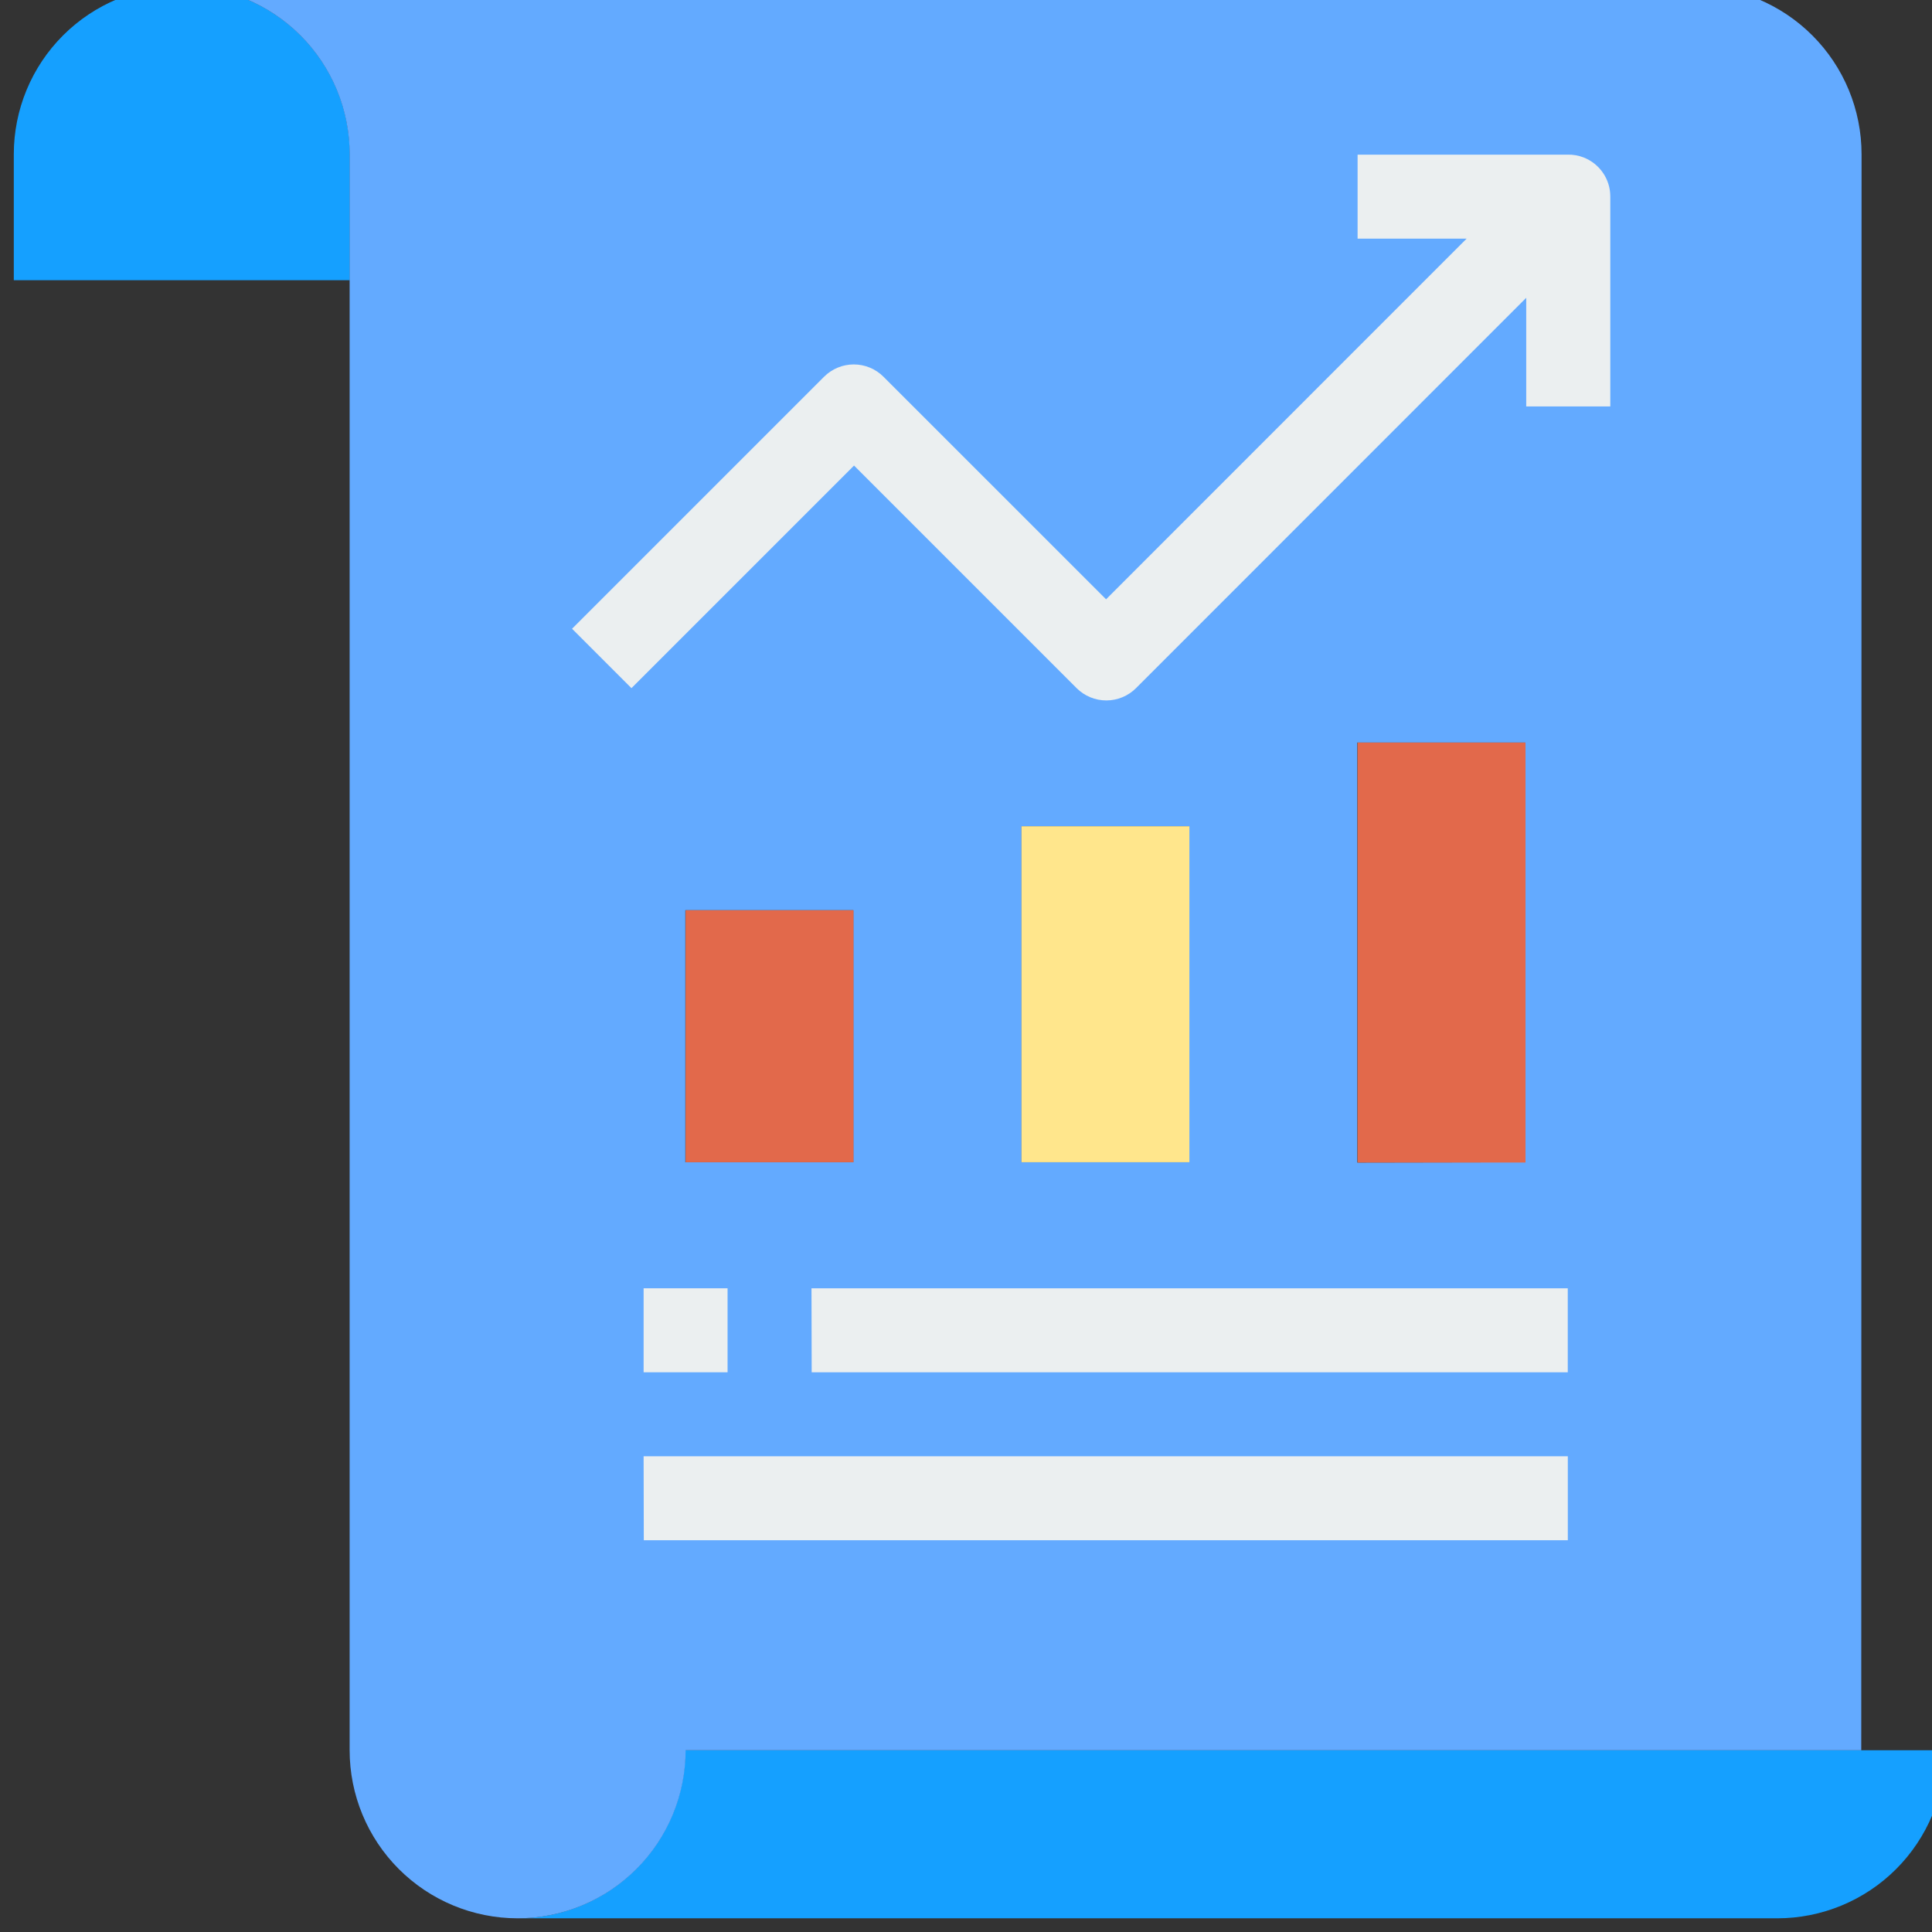 <svg width="70" height="70" viewBox="0 0 70 70" fill="none" xmlns="http://www.w3.org/2000/svg">
<rect x="0" y="0" width="70" height="70" fill="#333333" stroke="none"/>
<g clip-path="url(#clip0_7807_20654)">
<path d="M6.585 -0.5C8.2 -0.5 9.749 0.141 10.89 1.283C12.032 2.425 12.674 3.974 12.674 5.589V10.152H0.5V5.589C0.5 3.975 1.141 2.426 2.282 1.285C3.423 0.143 4.971 -0.499 6.585 -0.5Z" fill="#15A0FF"/>
<path d="M67.437 63.415H70.483C70.483 64.215 70.325 65.006 70.019 65.745C69.713 66.484 69.265 67.155 68.7 67.72C68.134 68.286 67.463 68.734 66.724 69.04C65.985 69.346 65.194 69.504 64.394 69.504H18.742C19.541 69.504 20.333 69.346 21.072 69.04C21.81 68.734 22.482 68.286 23.047 67.72C23.612 67.155 24.061 66.484 24.367 65.745C24.673 65.006 24.83 64.215 24.83 63.415H67.437Z" fill="#15A0FF"/>
<path d="M67.437 63.415L24.842 63.415C24.842 64.215 24.684 65.006 24.378 65.745C24.072 66.484 23.624 67.155 23.058 67.72C22.493 68.286 21.822 68.734 21.083 69.04C20.344 69.346 19.553 69.504 18.753 69.504C17.139 69.503 15.591 68.861 14.45 67.719C13.309 66.577 12.668 65.029 12.668 63.415V5.589C12.668 3.974 12.027 2.425 10.885 1.283C9.743 0.142 8.194 -0.5 6.579 -0.5H61.363C62.977 -0.499 64.525 0.143 65.666 1.285C66.807 2.426 67.448 3.975 67.448 5.589L67.437 63.415ZM55.263 42.11V26.905H49.178V42.121L55.263 42.11ZM43.09 42.11V29.936H37.012V42.11H43.09ZM30.916 42.11V32.979H24.831V42.11H30.916Z" fill="#63AAFF"/>
<path d="M49.187 26.905H55.272V42.121H49.187V26.905Z" fill="#E2694B"/>
<path d="M37.01 29.936H43.094V42.11H37.01V29.936Z" fill="#FFE68C"/>
<path d="M24.84 32.979H30.925V42.11H24.84V32.979Z" fill="#E2694B"/>
<path d="M57.38 5.706C57.195 5.633 56.997 5.598 56.797 5.603H49.188V8.646H53.139L40.075 21.714L32.01 13.65C31.869 13.508 31.701 13.396 31.516 13.32C31.332 13.243 31.134 13.204 30.934 13.204C30.734 13.204 30.537 13.243 30.352 13.32C30.167 13.396 30 13.508 29.858 13.65L20.727 22.781L22.879 24.933L30.943 16.868L39.008 24.933C39.149 25.074 39.317 25.186 39.501 25.262C39.686 25.339 39.884 25.378 40.084 25.378C40.284 25.378 40.481 25.339 40.666 25.262C40.851 25.186 41.018 25.074 41.16 24.933L55.298 10.79V14.727H58.344V7.11C58.343 6.806 58.25 6.51 58.078 6.26C57.906 6.01 57.663 5.817 57.38 5.706Z" fill="#EBEFF0"/>
<path d="M29.402 46.677H56.803V49.72H29.409L29.402 46.677Z" fill="#EBEFF0"/>
<path d="M23.319 52.763H56.805V55.805H23.326L23.319 52.763Z" fill="#EBEFF0"/>
<path d="M23.319 46.677H26.361V49.72H23.319V46.677Z" fill="#EBEFF0"/>
</g>
<defs>
<clipPath id="clip0_7807_20654">
<rect width="70" height="70" fill="white"/>
</clipPath>
</defs>
</svg>
